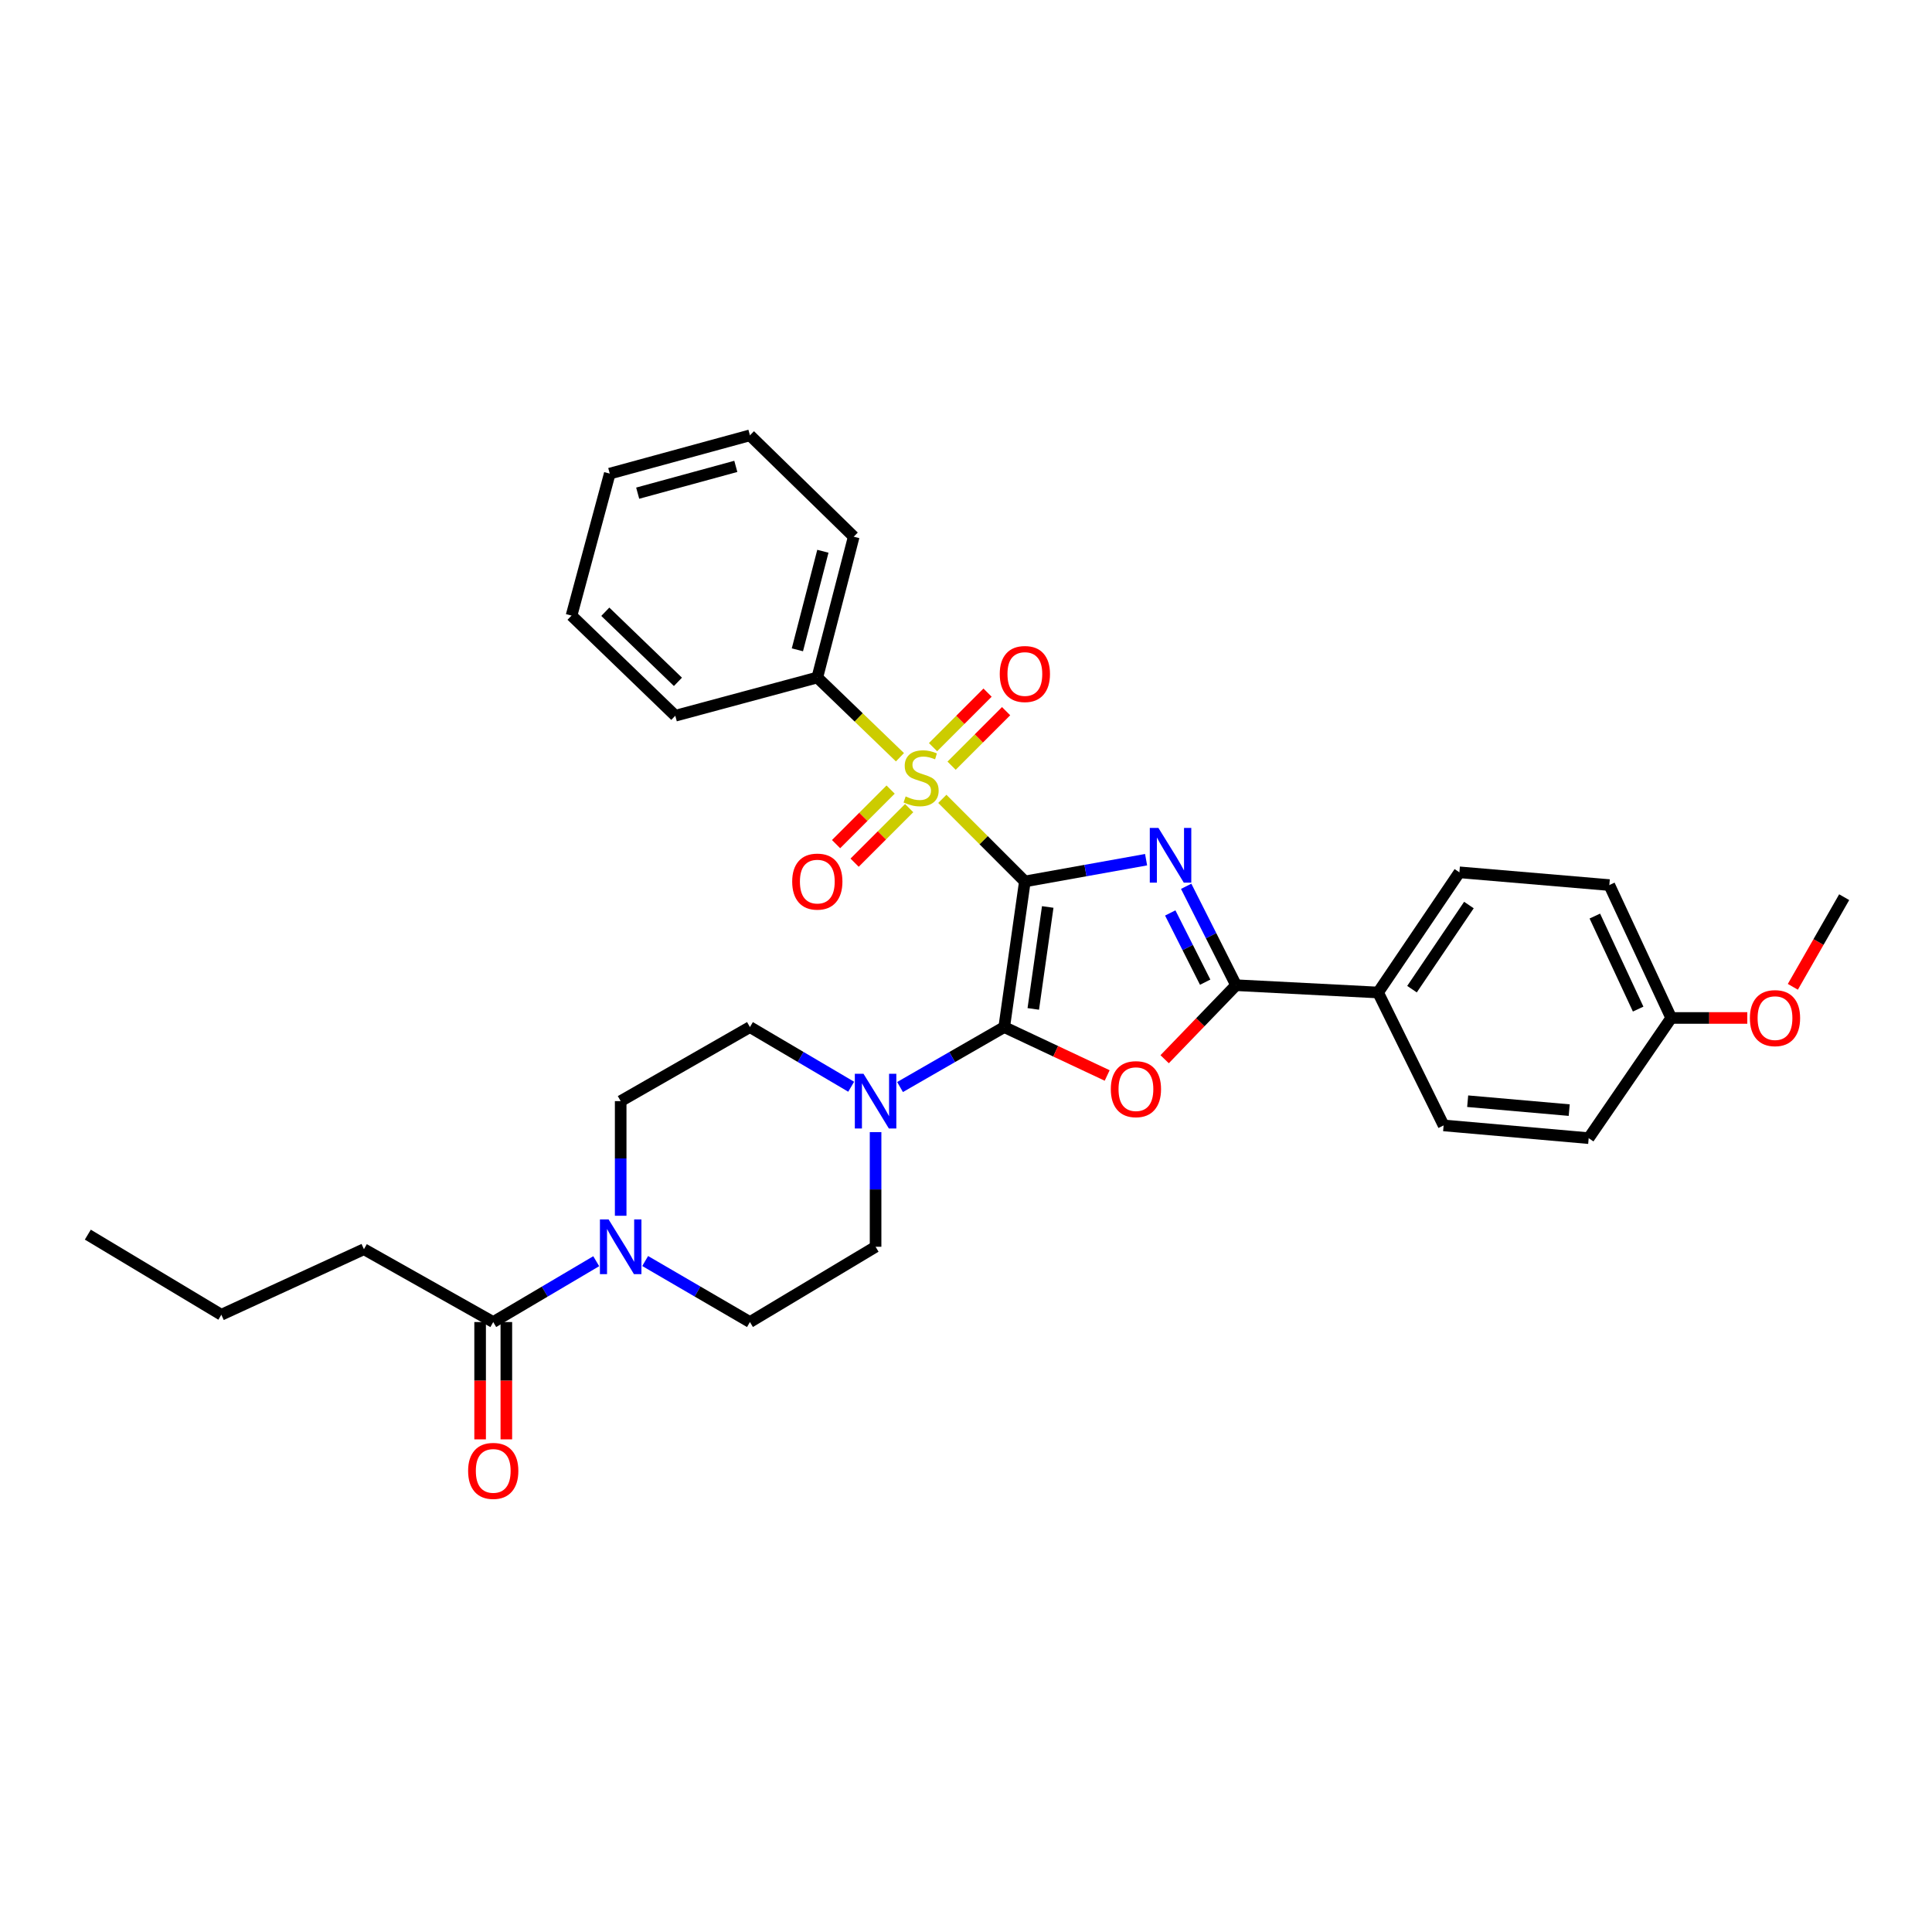 <?xml version='1.0' encoding='iso-8859-1'?>
<svg version='1.1' baseProfile='full'
              xmlns='http://www.w3.org/2000/svg'
                      xmlns:rdkit='http://www.rdkit.org/xml'
                      xmlns:xlink='http://www.w3.org/1999/xlink'
                  xml:space='preserve'
width='1000px' height='1000px' viewBox='0 0 1000 1000'>
<!-- END OF HEADER -->
<rect style='opacity:1.0;fill:#FFFFFF;stroke:none' width='1000' height='1000' x='0' y='0'> </rect>
<path class='bond-0' d='M 530.469,456.231 L 561.842,450.603' style='fill:none;fill-rule:evenodd;stroke:#000000;stroke-width:6px;stroke-linecap:butt;stroke-linejoin:miter;stroke-opacity:1' />
<path class='bond-0' d='M 561.842,450.603 L 593.215,444.975' style='fill:none;fill-rule:evenodd;stroke:#0000FF;stroke-width:6px;stroke-linecap:butt;stroke-linejoin:miter;stroke-opacity:1' />
<path class='bond-1' d='M 530.469,456.231 L 519.785,531.617' style='fill:none;fill-rule:evenodd;stroke:#000000;stroke-width:6px;stroke-linecap:butt;stroke-linejoin:miter;stroke-opacity:1' />
<path class='bond-1' d='M 542.305,469.444 L 534.826,522.214' style='fill:none;fill-rule:evenodd;stroke:#000000;stroke-width:6px;stroke-linecap:butt;stroke-linejoin:miter;stroke-opacity:1' />
<path class='bond-2' d='M 530.469,456.231 L 509.105,434.861' style='fill:none;fill-rule:evenodd;stroke:#000000;stroke-width:6px;stroke-linecap:butt;stroke-linejoin:miter;stroke-opacity:1' />
<path class='bond-2' d='M 509.105,434.861 L 487.741,413.491' style='fill:none;fill-rule:evenodd;stroke:#CCCC00;stroke-width:6px;stroke-linecap:butt;stroke-linejoin:miter;stroke-opacity:1' />
<path class='bond-4' d='M 613.962,458.747 L 626.874,484.343' style='fill:none;fill-rule:evenodd;stroke:#0000FF;stroke-width:6px;stroke-linecap:butt;stroke-linejoin:miter;stroke-opacity:1' />
<path class='bond-4' d='M 626.874,484.343 L 639.785,509.939' style='fill:none;fill-rule:evenodd;stroke:#000000;stroke-width:6px;stroke-linecap:butt;stroke-linejoin:miter;stroke-opacity:1' />
<path class='bond-4' d='M 605.718,472.539 L 614.756,490.456' style='fill:none;fill-rule:evenodd;stroke:#0000FF;stroke-width:6px;stroke-linecap:butt;stroke-linejoin:miter;stroke-opacity:1' />
<path class='bond-4' d='M 614.756,490.456 L 623.794,508.373' style='fill:none;fill-rule:evenodd;stroke:#000000;stroke-width:6px;stroke-linecap:butt;stroke-linejoin:miter;stroke-opacity:1' />
<path class='bond-3' d='M 519.785,531.617 L 546.428,544.142' style='fill:none;fill-rule:evenodd;stroke:#000000;stroke-width:6px;stroke-linecap:butt;stroke-linejoin:miter;stroke-opacity:1' />
<path class='bond-3' d='M 546.428,544.142 L 573.072,556.666' style='fill:none;fill-rule:evenodd;stroke:#FF0000;stroke-width:6px;stroke-linecap:butt;stroke-linejoin:miter;stroke-opacity:1' />
<path class='bond-5' d='M 519.785,531.617 L 492.822,547.133' style='fill:none;fill-rule:evenodd;stroke:#000000;stroke-width:6px;stroke-linecap:butt;stroke-linejoin:miter;stroke-opacity:1' />
<path class='bond-5' d='M 492.822,547.133 L 465.859,562.65' style='fill:none;fill-rule:evenodd;stroke:#0000FF;stroke-width:6px;stroke-linecap:butt;stroke-linejoin:miter;stroke-opacity:1' />
<path class='bond-8' d='M 460.984,408.689 L 446.867,422.806' style='fill:none;fill-rule:evenodd;stroke:#CCCC00;stroke-width:6px;stroke-linecap:butt;stroke-linejoin:miter;stroke-opacity:1' />
<path class='bond-8' d='M 446.867,422.806 L 432.751,436.922' style='fill:none;fill-rule:evenodd;stroke:#FF0000;stroke-width:6px;stroke-linecap:butt;stroke-linejoin:miter;stroke-opacity:1' />
<path class='bond-8' d='M 470.581,418.286 L 456.464,432.403' style='fill:none;fill-rule:evenodd;stroke:#CCCC00;stroke-width:6px;stroke-linecap:butt;stroke-linejoin:miter;stroke-opacity:1' />
<path class='bond-8' d='M 456.464,432.403 L 442.348,446.519' style='fill:none;fill-rule:evenodd;stroke:#FF0000;stroke-width:6px;stroke-linecap:butt;stroke-linejoin:miter;stroke-opacity:1' />
<path class='bond-9' d='M 492.54,396.324 L 506.649,382.211' style='fill:none;fill-rule:evenodd;stroke:#CCCC00;stroke-width:6px;stroke-linecap:butt;stroke-linejoin:miter;stroke-opacity:1' />
<path class='bond-9' d='M 506.649,382.211 L 520.758,368.098' style='fill:none;fill-rule:evenodd;stroke:#FF0000;stroke-width:6px;stroke-linecap:butt;stroke-linejoin:miter;stroke-opacity:1' />
<path class='bond-9' d='M 482.941,386.728 L 497.05,372.616' style='fill:none;fill-rule:evenodd;stroke:#CCCC00;stroke-width:6px;stroke-linecap:butt;stroke-linejoin:miter;stroke-opacity:1' />
<path class='bond-9' d='M 497.05,372.616 L 511.159,358.503' style='fill:none;fill-rule:evenodd;stroke:#FF0000;stroke-width:6px;stroke-linecap:butt;stroke-linejoin:miter;stroke-opacity:1' />
<path class='bond-11' d='M 465.815,391.948 L 444.427,371.313' style='fill:none;fill-rule:evenodd;stroke:#CCCC00;stroke-width:6px;stroke-linecap:butt;stroke-linejoin:miter;stroke-opacity:1' />
<path class='bond-11' d='M 444.427,371.313 L 423.039,350.678' style='fill:none;fill-rule:evenodd;stroke:#000000;stroke-width:6px;stroke-linecap:butt;stroke-linejoin:miter;stroke-opacity:1' />
<path class='bond-32' d='M 602.821,548.253 L 621.303,529.096' style='fill:none;fill-rule:evenodd;stroke:#FF0000;stroke-width:6px;stroke-linecap:butt;stroke-linejoin:miter;stroke-opacity:1' />
<path class='bond-32' d='M 621.303,529.096 L 639.785,509.939' style='fill:none;fill-rule:evenodd;stroke:#000000;stroke-width:6px;stroke-linecap:butt;stroke-linejoin:miter;stroke-opacity:1' />
<path class='bond-10' d='M 639.785,509.939 L 713.293,513.717' style='fill:none;fill-rule:evenodd;stroke:#000000;stroke-width:6px;stroke-linecap:butt;stroke-linejoin:miter;stroke-opacity:1' />
<path class='bond-12' d='M 440.572,562.496 L 414.369,547.056' style='fill:none;fill-rule:evenodd;stroke:#0000FF;stroke-width:6px;stroke-linecap:butt;stroke-linejoin:miter;stroke-opacity:1' />
<path class='bond-12' d='M 414.369,547.056 L 388.166,531.617' style='fill:none;fill-rule:evenodd;stroke:#000000;stroke-width:6px;stroke-linecap:butt;stroke-linejoin:miter;stroke-opacity:1' />
<path class='bond-13' d='M 453.199,585.98 L 453.199,615.651' style='fill:none;fill-rule:evenodd;stroke:#0000FF;stroke-width:6px;stroke-linecap:butt;stroke-linejoin:miter;stroke-opacity:1' />
<path class='bond-13' d='M 453.199,615.651 L 453.199,645.321' style='fill:none;fill-rule:evenodd;stroke:#000000;stroke-width:6px;stroke-linecap:butt;stroke-linejoin:miter;stroke-opacity:1' />
<path class='bond-6' d='M 333.938,652.704 L 361.052,668.496' style='fill:none;fill-rule:evenodd;stroke:#0000FF;stroke-width:6px;stroke-linecap:butt;stroke-linejoin:miter;stroke-opacity:1' />
<path class='bond-6' d='M 361.052,668.496 L 388.166,684.288' style='fill:none;fill-rule:evenodd;stroke:#000000;stroke-width:6px;stroke-linecap:butt;stroke-linejoin:miter;stroke-opacity:1' />
<path class='bond-7' d='M 308.607,652.797 L 281.951,668.543' style='fill:none;fill-rule:evenodd;stroke:#0000FF;stroke-width:6px;stroke-linecap:butt;stroke-linejoin:miter;stroke-opacity:1' />
<path class='bond-7' d='M 281.951,668.543 L 255.295,684.288' style='fill:none;fill-rule:evenodd;stroke:#000000;stroke-width:6px;stroke-linecap:butt;stroke-linejoin:miter;stroke-opacity:1' />
<path class='bond-33' d='M 321.263,629.277 L 321.263,599.606' style='fill:none;fill-rule:evenodd;stroke:#0000FF;stroke-width:6px;stroke-linecap:butt;stroke-linejoin:miter;stroke-opacity:1' />
<path class='bond-33' d='M 321.263,599.606 L 321.263,569.936' style='fill:none;fill-rule:evenodd;stroke:#000000;stroke-width:6px;stroke-linecap:butt;stroke-linejoin:miter;stroke-opacity:1' />
<path class='bond-16' d='M 248.509,684.288 L 248.509,714.647' style='fill:none;fill-rule:evenodd;stroke:#000000;stroke-width:6px;stroke-linecap:butt;stroke-linejoin:miter;stroke-opacity:1' />
<path class='bond-16' d='M 248.509,714.647 L 248.509,745.006' style='fill:none;fill-rule:evenodd;stroke:#FF0000;stroke-width:6px;stroke-linecap:butt;stroke-linejoin:miter;stroke-opacity:1' />
<path class='bond-16' d='M 262.081,684.288 L 262.081,714.647' style='fill:none;fill-rule:evenodd;stroke:#000000;stroke-width:6px;stroke-linecap:butt;stroke-linejoin:miter;stroke-opacity:1' />
<path class='bond-16' d='M 262.081,714.647 L 262.081,745.006' style='fill:none;fill-rule:evenodd;stroke:#FF0000;stroke-width:6px;stroke-linecap:butt;stroke-linejoin:miter;stroke-opacity:1' />
<path class='bond-23' d='M 255.295,684.288 L 188.377,646.588' style='fill:none;fill-rule:evenodd;stroke:#000000;stroke-width:6px;stroke-linecap:butt;stroke-linejoin:miter;stroke-opacity:1' />
<path class='bond-17' d='M 713.293,513.717 L 755.382,451.511' style='fill:none;fill-rule:evenodd;stroke:#000000;stroke-width:6px;stroke-linecap:butt;stroke-linejoin:miter;stroke-opacity:1' />
<path class='bond-17' d='M 730.848,511.992 L 760.31,468.448' style='fill:none;fill-rule:evenodd;stroke:#000000;stroke-width:6px;stroke-linecap:butt;stroke-linejoin:miter;stroke-opacity:1' />
<path class='bond-18' d='M 713.293,513.717 L 747.216,582.513' style='fill:none;fill-rule:evenodd;stroke:#000000;stroke-width:6px;stroke-linecap:butt;stroke-linejoin:miter;stroke-opacity:1' />
<path class='bond-24' d='M 423.039,350.678 L 441.889,277.796' style='fill:none;fill-rule:evenodd;stroke:#000000;stroke-width:6px;stroke-linecap:butt;stroke-linejoin:miter;stroke-opacity:1' />
<path class='bond-24' d='M 412.726,336.347 L 425.921,285.33' style='fill:none;fill-rule:evenodd;stroke:#000000;stroke-width:6px;stroke-linecap:butt;stroke-linejoin:miter;stroke-opacity:1' />
<path class='bond-25' d='M 423.039,350.678 L 349.53,370.463' style='fill:none;fill-rule:evenodd;stroke:#000000;stroke-width:6px;stroke-linecap:butt;stroke-linejoin:miter;stroke-opacity:1' />
<path class='bond-14' d='M 388.166,531.617 L 321.263,569.936' style='fill:none;fill-rule:evenodd;stroke:#000000;stroke-width:6px;stroke-linecap:butt;stroke-linejoin:miter;stroke-opacity:1' />
<path class='bond-15' d='M 453.199,645.321 L 388.166,684.288' style='fill:none;fill-rule:evenodd;stroke:#000000;stroke-width:6px;stroke-linecap:butt;stroke-linejoin:miter;stroke-opacity:1' />
<path class='bond-20' d='M 755.382,451.511 L 832.984,458.109' style='fill:none;fill-rule:evenodd;stroke:#000000;stroke-width:6px;stroke-linecap:butt;stroke-linejoin:miter;stroke-opacity:1' />
<path class='bond-21' d='M 747.216,582.513 L 822.3,589.103' style='fill:none;fill-rule:evenodd;stroke:#000000;stroke-width:6px;stroke-linecap:butt;stroke-linejoin:miter;stroke-opacity:1' />
<path class='bond-21' d='M 759.665,569.981 L 812.224,574.594' style='fill:none;fill-rule:evenodd;stroke:#000000;stroke-width:6px;stroke-linecap:butt;stroke-linejoin:miter;stroke-opacity:1' />
<path class='bond-19' d='M 865.015,526.897 L 822.3,589.103' style='fill:none;fill-rule:evenodd;stroke:#000000;stroke-width:6px;stroke-linecap:butt;stroke-linejoin:miter;stroke-opacity:1' />
<path class='bond-22' d='M 865.015,526.897 L 884.705,526.897' style='fill:none;fill-rule:evenodd;stroke:#000000;stroke-width:6px;stroke-linecap:butt;stroke-linejoin:miter;stroke-opacity:1' />
<path class='bond-22' d='M 884.705,526.897 L 904.395,526.897' style='fill:none;fill-rule:evenodd;stroke:#FF0000;stroke-width:6px;stroke-linecap:butt;stroke-linejoin:miter;stroke-opacity:1' />
<path class='bond-35' d='M 865.015,526.897 L 832.984,458.109' style='fill:none;fill-rule:evenodd;stroke:#000000;stroke-width:6px;stroke-linecap:butt;stroke-linejoin:miter;stroke-opacity:1' />
<path class='bond-35' d='M 847.906,522.308 L 825.485,474.156' style='fill:none;fill-rule:evenodd;stroke:#000000;stroke-width:6px;stroke-linecap:butt;stroke-linejoin:miter;stroke-opacity:1' />
<path class='bond-26' d='M 927.972,510.776 L 941.259,487.579' style='fill:none;fill-rule:evenodd;stroke:#FF0000;stroke-width:6px;stroke-linecap:butt;stroke-linejoin:miter;stroke-opacity:1' />
<path class='bond-26' d='M 941.259,487.579 L 954.545,464.382' style='fill:none;fill-rule:evenodd;stroke:#000000;stroke-width:6px;stroke-linecap:butt;stroke-linejoin:miter;stroke-opacity:1' />
<path class='bond-27' d='M 188.377,646.588 L 114.559,680.511' style='fill:none;fill-rule:evenodd;stroke:#000000;stroke-width:6px;stroke-linecap:butt;stroke-linejoin:miter;stroke-opacity:1' />
<path class='bond-30' d='M 441.889,277.796 L 388.166,225.332' style='fill:none;fill-rule:evenodd;stroke:#000000;stroke-width:6px;stroke-linecap:butt;stroke-linejoin:miter;stroke-opacity:1' />
<path class='bond-29' d='M 349.53,370.463 L 295.823,318.633' style='fill:none;fill-rule:evenodd;stroke:#000000;stroke-width:6px;stroke-linecap:butt;stroke-linejoin:miter;stroke-opacity:1' />
<path class='bond-29' d='M 350.899,352.923 L 313.303,316.641' style='fill:none;fill-rule:evenodd;stroke:#000000;stroke-width:6px;stroke-linecap:butt;stroke-linejoin:miter;stroke-opacity:1' />
<path class='bond-28' d='M 114.559,680.511 L 45.455,639.048' style='fill:none;fill-rule:evenodd;stroke:#000000;stroke-width:6px;stroke-linecap:butt;stroke-linejoin:miter;stroke-opacity:1' />
<path class='bond-31' d='M 295.823,318.633 L 315.608,245.14' style='fill:none;fill-rule:evenodd;stroke:#000000;stroke-width:6px;stroke-linecap:butt;stroke-linejoin:miter;stroke-opacity:1' />
<path class='bond-34' d='M 388.166,225.332 L 315.608,245.14' style='fill:none;fill-rule:evenodd;stroke:#000000;stroke-width:6px;stroke-linecap:butt;stroke-linejoin:miter;stroke-opacity:1' />
<path class='bond-34' d='M 380.856,241.396 L 330.066,255.262' style='fill:none;fill-rule:evenodd;stroke:#000000;stroke-width:6px;stroke-linecap:butt;stroke-linejoin:miter;stroke-opacity:1' />
<path  class='atom-1' d='M 599.61 428.545
L 608.89 443.545
Q 609.81 445.025, 611.29 447.705
Q 612.77 450.385, 612.85 450.545
L 612.85 428.545
L 616.61 428.545
L 616.61 456.865
L 612.73 456.865
L 602.77 440.465
Q 601.61 438.545, 600.37 436.345
Q 599.17 434.145, 598.81 433.465
L 598.81 456.865
L 595.13 456.865
L 595.13 428.545
L 599.61 428.545
' fill='#0000FF'/>
<path  class='atom-3' d='M 468.762 412.228
Q 469.082 412.348, 470.402 412.908
Q 471.722 413.468, 473.162 413.828
Q 474.642 414.148, 476.082 414.148
Q 478.762 414.148, 480.322 412.868
Q 481.882 411.548, 481.882 409.268
Q 481.882 407.708, 481.082 406.748
Q 480.322 405.788, 479.122 405.268
Q 477.922 404.748, 475.922 404.148
Q 473.402 403.388, 471.882 402.668
Q 470.402 401.948, 469.322 400.428
Q 468.282 398.908, 468.282 396.348
Q 468.282 392.788, 470.682 390.588
Q 473.122 388.388, 477.922 388.388
Q 481.202 388.388, 484.922 389.948
L 484.002 393.028
Q 480.602 391.628, 478.042 391.628
Q 475.282 391.628, 473.762 392.788
Q 472.242 393.908, 472.282 395.868
Q 472.282 397.388, 473.042 398.308
Q 473.842 399.228, 474.962 399.748
Q 476.122 400.268, 478.042 400.868
Q 480.602 401.668, 482.122 402.468
Q 483.642 403.268, 484.722 404.908
Q 485.842 406.508, 485.842 409.268
Q 485.842 413.188, 483.202 415.308
Q 480.602 417.388, 476.242 417.388
Q 473.722 417.388, 471.802 416.828
Q 469.922 416.308, 467.682 415.388
L 468.762 412.228
' fill='#CCCC00'/>
<path  class='atom-4' d='M 574.955 563.742
Q 574.955 556.942, 578.315 553.142
Q 581.675 549.342, 587.955 549.342
Q 594.235 549.342, 597.595 553.142
Q 600.955 556.942, 600.955 563.742
Q 600.955 570.622, 597.555 574.542
Q 594.155 578.422, 587.955 578.422
Q 581.715 578.422, 578.315 574.542
Q 574.955 570.662, 574.955 563.742
M 587.955 575.222
Q 592.275 575.222, 594.595 572.342
Q 596.955 569.422, 596.955 563.742
Q 596.955 558.182, 594.595 555.382
Q 592.275 552.542, 587.955 552.542
Q 583.635 552.542, 581.275 555.342
Q 578.955 558.142, 578.955 563.742
Q 578.955 569.462, 581.275 572.342
Q 583.635 575.222, 587.955 575.222
' fill='#FF0000'/>
<path  class='atom-6' d='M 446.939 555.776
L 456.219 570.776
Q 457.139 572.256, 458.619 574.936
Q 460.099 577.616, 460.179 577.776
L 460.179 555.776
L 463.939 555.776
L 463.939 584.096
L 460.059 584.096
L 450.099 567.696
Q 448.939 565.776, 447.699 563.576
Q 446.499 561.376, 446.139 560.696
L 446.139 584.096
L 442.459 584.096
L 442.459 555.776
L 446.939 555.776
' fill='#0000FF'/>
<path  class='atom-7' d='M 315.003 631.161
L 324.283 646.161
Q 325.203 647.641, 326.683 650.321
Q 328.163 653.001, 328.243 653.161
L 328.243 631.161
L 332.003 631.161
L 332.003 659.481
L 328.123 659.481
L 318.163 643.081
Q 317.003 641.161, 315.763 638.961
Q 314.563 636.761, 314.203 636.081
L 314.203 659.481
L 310.523 659.481
L 310.523 631.161
L 315.003 631.161
' fill='#0000FF'/>
<path  class='atom-9' d='M 410.039 456.311
Q 410.039 449.511, 413.399 445.711
Q 416.759 441.911, 423.039 441.911
Q 429.319 441.911, 432.679 445.711
Q 436.039 449.511, 436.039 456.311
Q 436.039 463.191, 432.639 467.111
Q 429.239 470.991, 423.039 470.991
Q 416.799 470.991, 413.399 467.111
Q 410.039 463.231, 410.039 456.311
M 423.039 467.791
Q 427.359 467.791, 429.679 464.911
Q 432.039 461.991, 432.039 456.311
Q 432.039 450.751, 429.679 447.951
Q 427.359 445.111, 423.039 445.111
Q 418.719 445.111, 416.359 447.911
Q 414.039 450.711, 414.039 456.311
Q 414.039 462.031, 416.359 464.911
Q 418.719 467.791, 423.039 467.791
' fill='#FF0000'/>
<path  class='atom-10' d='M 517.469 348.866
Q 517.469 342.066, 520.829 338.266
Q 524.189 334.466, 530.469 334.466
Q 536.749 334.466, 540.109 338.266
Q 543.469 342.066, 543.469 348.866
Q 543.469 355.746, 540.069 359.666
Q 536.669 363.546, 530.469 363.546
Q 524.229 363.546, 520.829 359.666
Q 517.469 355.786, 517.469 348.866
M 530.469 360.346
Q 534.789 360.346, 537.109 357.466
Q 539.469 354.546, 539.469 348.866
Q 539.469 343.306, 537.109 340.506
Q 534.789 337.666, 530.469 337.666
Q 526.149 337.666, 523.789 340.466
Q 521.469 343.266, 521.469 348.866
Q 521.469 354.586, 523.789 357.466
Q 526.149 360.346, 530.469 360.346
' fill='#FF0000'/>
<path  class='atom-17' d='M 242.295 761.33
Q 242.295 754.53, 245.655 750.73
Q 249.015 746.93, 255.295 746.93
Q 261.575 746.93, 264.935 750.73
Q 268.295 754.53, 268.295 761.33
Q 268.295 768.21, 264.895 772.13
Q 261.495 776.01, 255.295 776.01
Q 249.055 776.01, 245.655 772.13
Q 242.295 768.25, 242.295 761.33
M 255.295 772.81
Q 259.615 772.81, 261.935 769.93
Q 264.295 767.01, 264.295 761.33
Q 264.295 755.77, 261.935 752.97
Q 259.615 750.13, 255.295 750.13
Q 250.975 750.13, 248.615 752.93
Q 246.295 755.73, 246.295 761.33
Q 246.295 767.05, 248.615 769.93
Q 250.975 772.81, 255.295 772.81
' fill='#FF0000'/>
<path  class='atom-23' d='M 905.738 526.977
Q 905.738 520.177, 909.098 516.377
Q 912.458 512.577, 918.738 512.577
Q 925.018 512.577, 928.378 516.377
Q 931.738 520.177, 931.738 526.977
Q 931.738 533.857, 928.338 537.777
Q 924.938 541.657, 918.738 541.657
Q 912.498 541.657, 909.098 537.777
Q 905.738 533.897, 905.738 526.977
M 918.738 538.457
Q 923.058 538.457, 925.378 535.577
Q 927.738 532.657, 927.738 526.977
Q 927.738 521.417, 925.378 518.617
Q 923.058 515.777, 918.738 515.777
Q 914.418 515.777, 912.058 518.577
Q 909.738 521.377, 909.738 526.977
Q 909.738 532.697, 912.058 535.577
Q 914.418 538.457, 918.738 538.457
' fill='#FF0000'/>
</svg>
